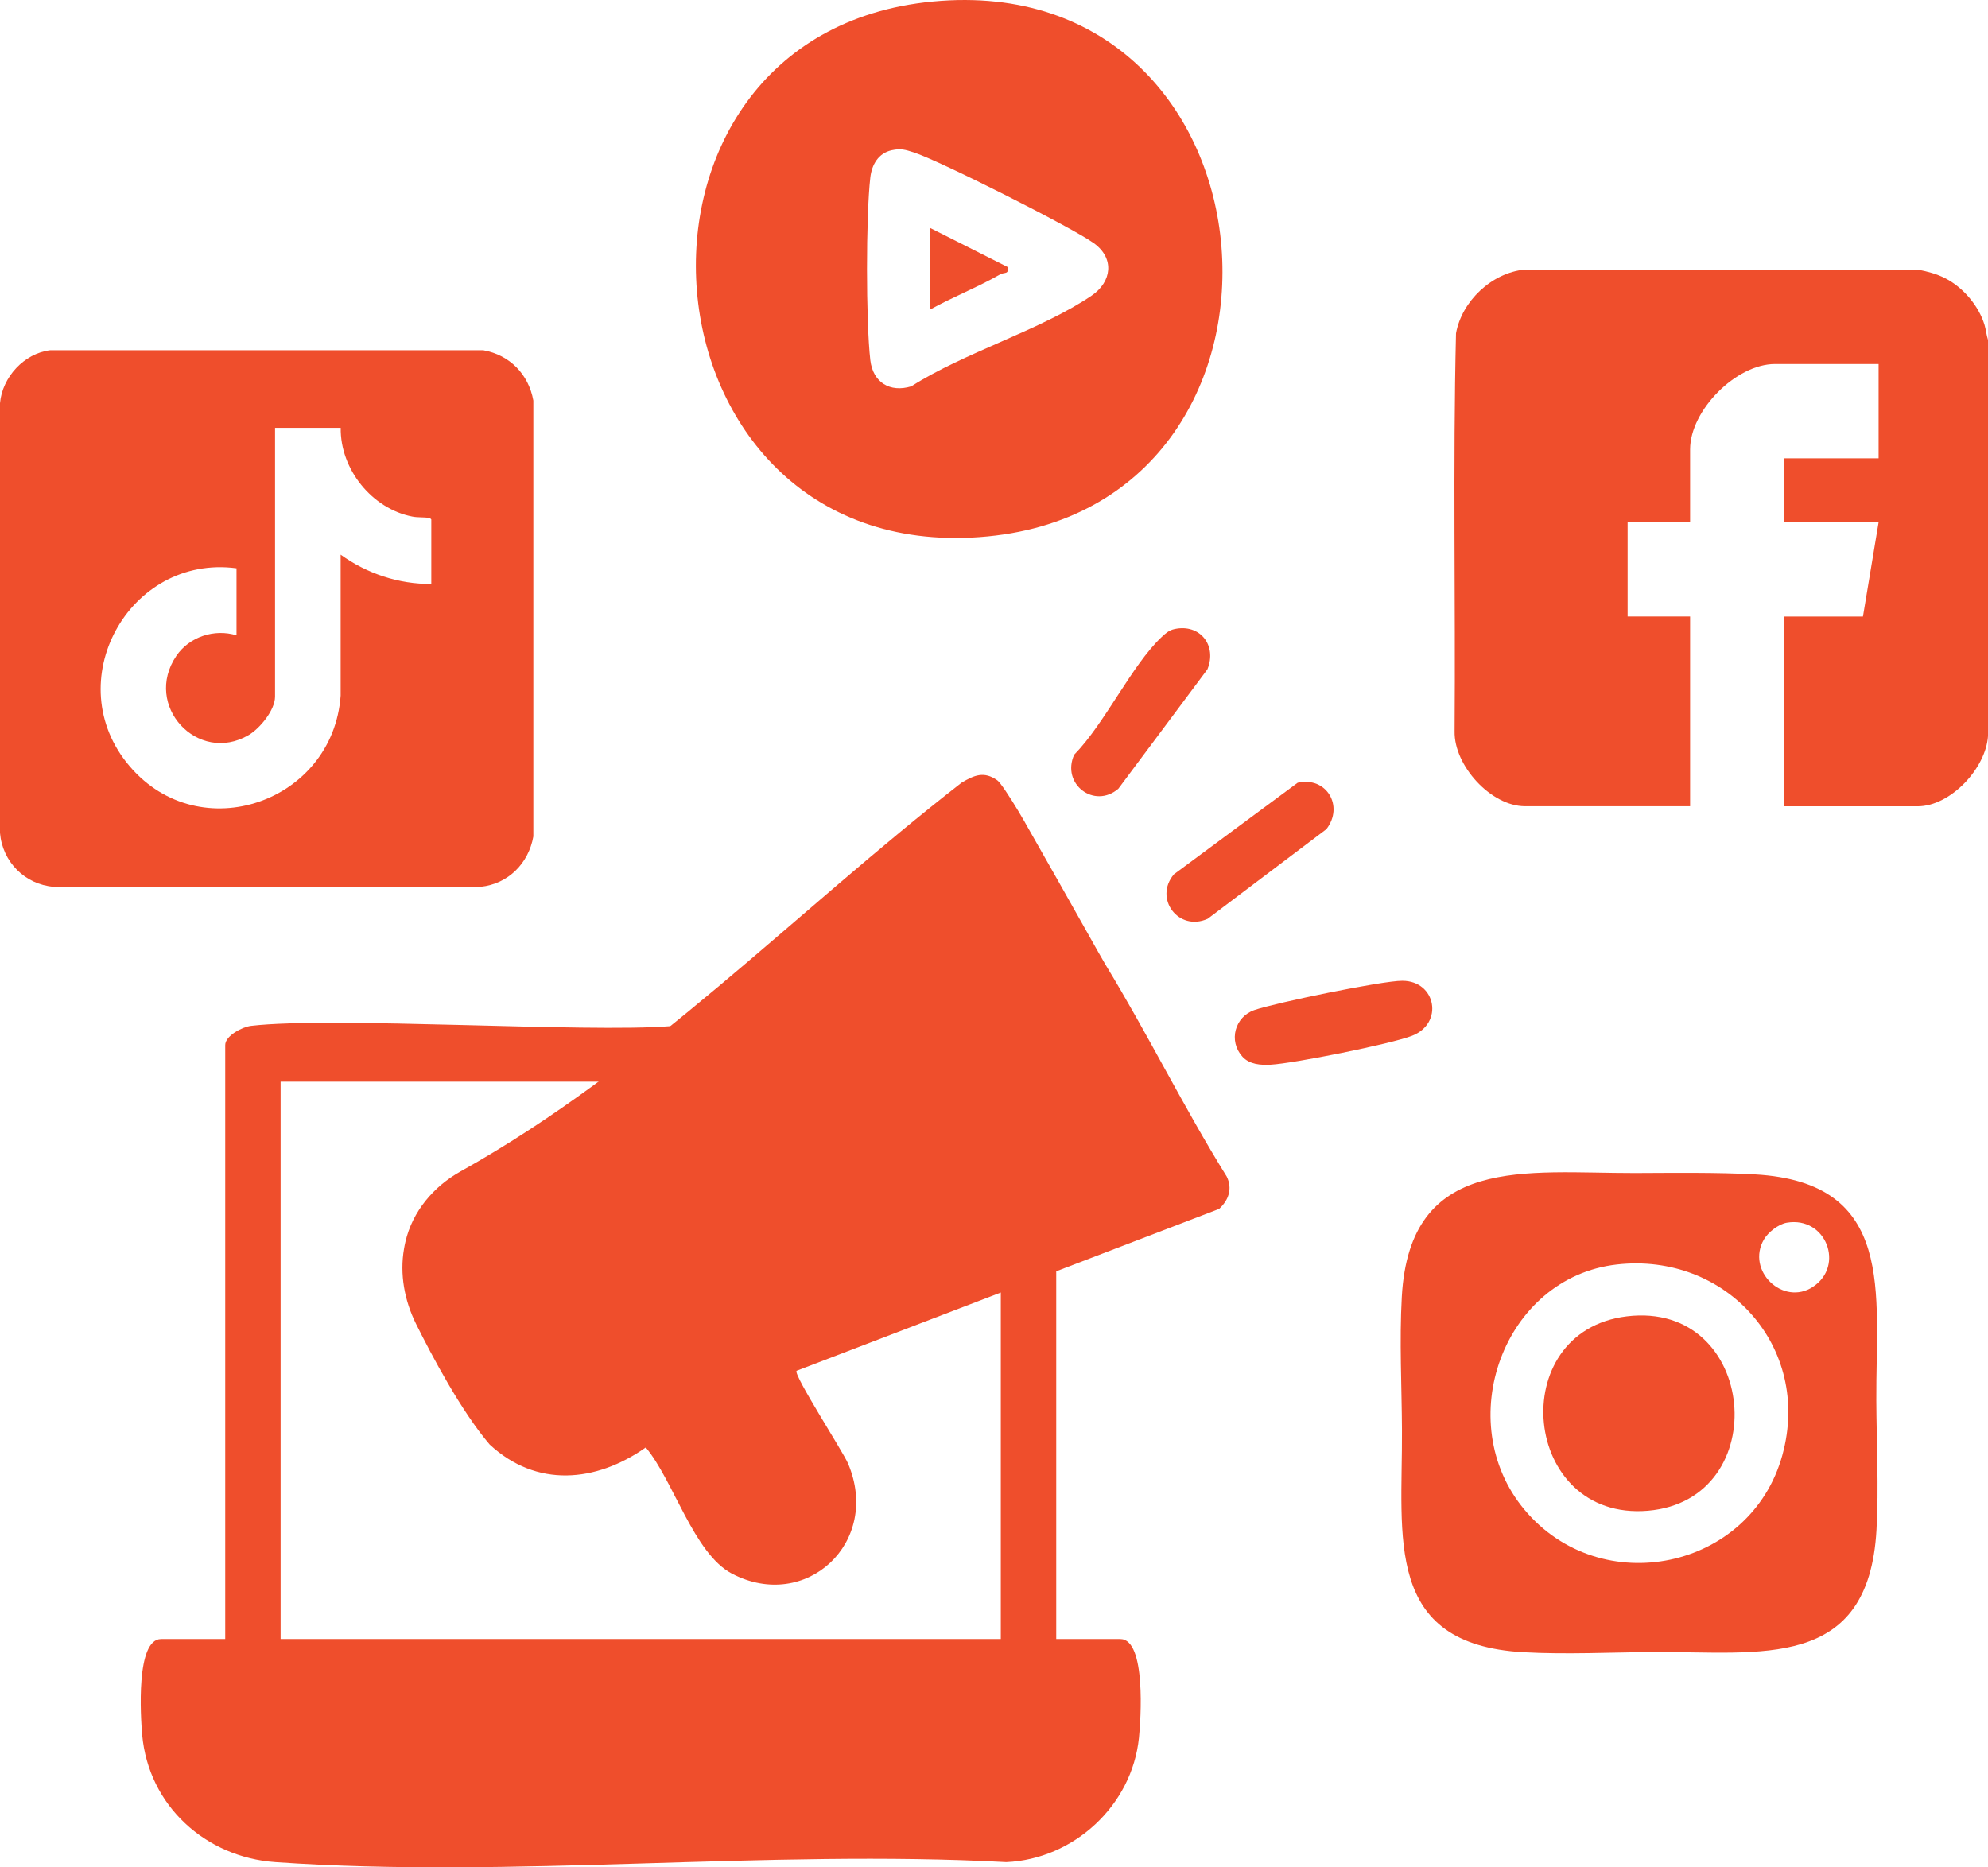 <svg width="99" height="93" viewBox="0 0 99 93" fill="none" xmlns="http://www.w3.org/2000/svg">
<g clip-path="url(#clip0_84_470)">
<path d="M13.974 53.867V81.627H49.839V63.142C49.839 62.387 51.203 61.956 51.907 62.278C52.064 62.349 52.599 63.033 52.599 63.142V81.627H55.79C57.085 81.627 56.811 85.66 56.718 86.55C56.369 89.93 53.466 92.591 50.11 92.737C38.224 92.096 25.495 93.565 13.709 92.737C10.245 92.494 7.397 89.933 7.08 86.395C7.002 85.496 6.754 81.627 8.025 81.627H11.216V52.046C11.216 51.587 12.057 51.142 12.505 51.089C16.539 50.615 29.248 51.441 33.378 51.104C34.391 51.329 34.998 52.362 34.341 53.267C34.236 53.41 33.666 53.87 33.562 53.87H13.974V53.867ZM53.978 84.404H9.835H53.978Z" fill="#EF4E2C"/>
<path d="M51.046 40.966C53.643 45.526 54.784 47.598 55.042 48.025C57.151 51.484 58.949 55.152 61.09 58.596C61.389 59.202 61.18 59.773 60.712 60.206L39.667 68.269C39.51 68.483 41.968 72.27 42.232 72.888C43.896 76.807 40.138 80.307 36.444 78.367C34.55 77.371 33.538 73.731 32.159 72.086C29.678 73.83 26.72 74.108 24.384 71.939C22.976 70.295 21.496 67.5 20.716 65.928C20.143 64.772 19.899 63.461 20.12 62.191C20.14 62.073 20.163 61.956 20.19 61.842C20.541 60.332 21.589 59.091 22.935 58.339C32.159 53.191 39.577 45.438 47.89 38.976C48.524 38.604 49.001 38.393 49.667 38.864C49.961 39.072 51.5 41.645 51.564 41.993" fill="#EF4E2C"/>
<path d="M61.87 52.62C61.16 51.839 61.498 50.636 62.469 50.302C63.516 49.942 68.828 48.842 69.834 48.845C71.521 48.848 71.911 50.978 70.305 51.59C69.235 51.997 64.441 52.96 63.275 53.024C62.778 53.05 62.228 53.015 61.87 52.623V52.62Z" fill="#EF4E2C"/>
<path d="M58.487 31.329C59.761 31.051 60.617 32.145 60.128 33.334L55.692 39.281C54.493 40.305 52.838 39.044 53.493 37.586C55.005 36.053 56.361 33.126 57.844 31.73C58.042 31.545 58.208 31.39 58.487 31.329Z" fill="#EF4E2C"/>
<path d="M64.622 38.982C66.062 38.657 66.94 40.15 66.053 41.294L60.142 45.757C58.691 46.413 57.443 44.75 58.458 43.544L64.622 38.982Z" fill="#EF4E2C"/>
<path d="M46.299 11.345V15.428C47.436 14.792 48.681 14.312 49.81 13.663C50.01 13.549 50.258 13.683 50.176 13.297L46.302 11.345H46.299Z" fill="#EF4E2C"/>
<path d="M46.445 0.077C29.373 1.704 31.435 28.015 48.786 26.748C66.221 25.475 64.243 -1.621 46.445 0.077ZM54.359 14.725C51.829 16.443 48.03 17.549 45.38 19.241C44.324 19.563 43.472 19.051 43.341 17.938C43.12 16.027 43.12 10.747 43.341 8.836C43.414 8.201 43.742 7.63 44.403 7.484C44.865 7.382 45.086 7.458 45.508 7.592C46.767 7.993 53.408 11.339 54.479 12.117C55.517 12.869 55.366 14.04 54.359 14.725Z" fill="#EF4E2C"/>
<path d="M24.07 17.443C25.379 17.675 26.324 18.637 26.56 19.949V41.659C26.322 43 25.306 44.021 23.939 44.164H2.67C1.242 44.047 0.119 42.921 0 41.481V20.08C0.111 18.787 1.201 17.599 2.493 17.443H24.07ZM16.964 21.307H13.697V34.694C13.697 35.364 12.941 36.28 12.383 36.608C9.849 38.089 7.109 35.138 8.779 32.668C9.427 31.711 10.678 31.302 11.778 31.641V28.302C6.414 27.587 2.885 33.979 6.46 38.165C9.963 42.268 16.589 39.95 16.964 34.641V27.623C18.267 28.565 19.861 29.095 21.478 29.083V25.872C21.446 25.82 21.406 25.805 21.348 25.793C21.115 25.749 20.812 25.782 20.533 25.726C18.523 25.337 16.935 23.367 16.967 21.304L16.964 21.307Z" fill="#EF4E2C"/>
<path d="M95.524 13.431C95.995 13.524 96.452 13.641 96.882 13.864C97.761 14.315 98.543 15.233 98.828 16.185C98.901 16.431 98.921 16.685 99 16.928V36.657C98.895 38.267 97.13 40.155 95.498 40.155H88.831V30.707H92.772L93.552 26.01H88.831V22.826H93.552V18.128H88.392C86.457 18.128 84.165 20.437 84.165 22.381V26.007H81.053V30.704H84.165V40.152H75.942C74.249 40.152 72.402 38.127 72.437 36.423C72.487 29.817 72.35 23.197 72.507 16.6C72.798 14.991 74.29 13.589 75.916 13.428H95.524V13.431Z" fill="#EF4E2C"/>
<path d="M87.388 58.488C85.518 58.383 83.301 58.415 81.411 58.421C76 58.43 70.203 57.467 69.808 64.585C69.685 66.768 69.805 69.057 69.816 71.225C69.845 76.558 68.888 81.891 75.864 82.283C77.999 82.403 80.247 82.286 82.362 82.274C87.656 82.242 93.054 83.24 93.447 76.186C93.566 74.07 93.447 71.837 93.438 69.745C93.409 64.383 94.439 58.886 87.391 58.488H87.388ZM88.761 72.463C87.184 78.188 79.712 79.731 75.916 75.185C72.266 70.816 74.857 63.619 80.518 62.975C85.945 62.358 90.242 67.075 88.761 72.461V72.463ZM90.285 64.087C88.79 65.068 86.94 63.279 87.842 61.728C88.051 61.368 88.569 60.964 88.982 60.894C90.934 60.563 91.879 63.039 90.282 64.087H90.285Z" fill="#EF4E2C"/>
<path d="M81.013 65.557C74.892 66.297 75.774 75.771 82.066 75.238C88.386 74.703 87.534 64.764 81.013 65.557Z" fill="#EF4E2C"/>
</g>
<defs>
<clipPath id="clip0_84_470">
<rect width="99" height="93" fill="white"/>
</clipPath>
</defs>
</svg>
